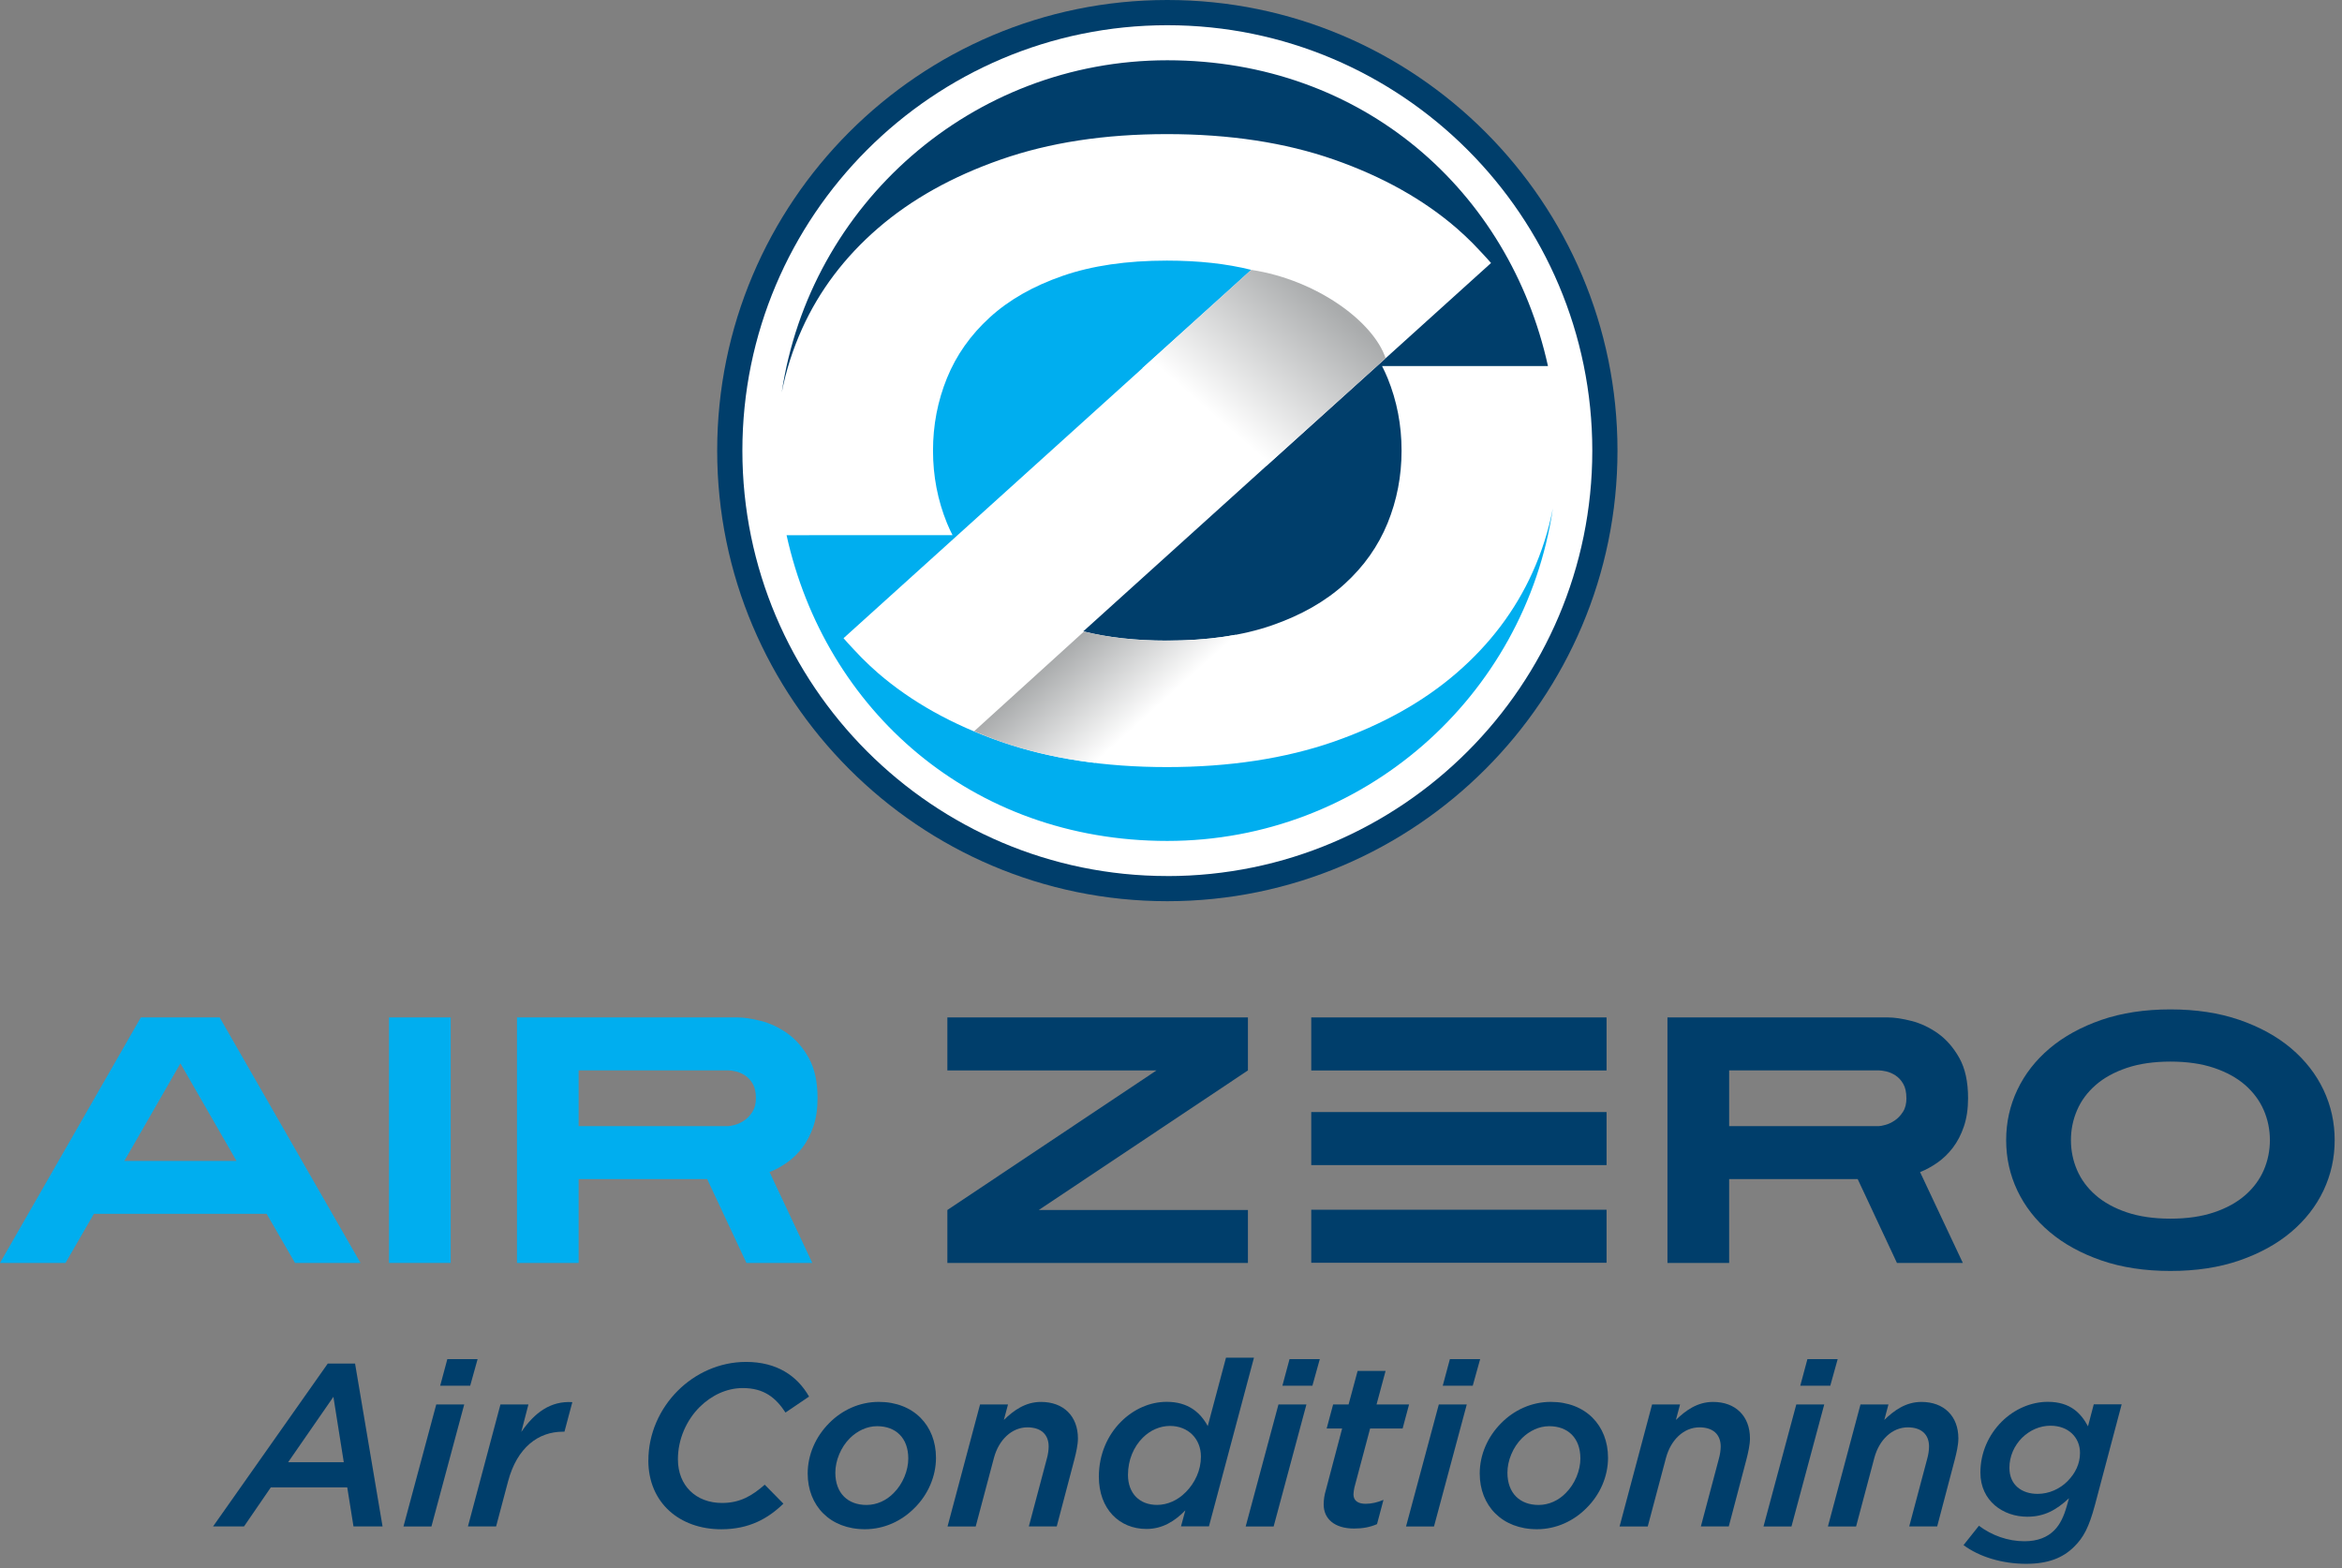 <svg width="218" height="146" viewBox="0 0 218 146" fill="none" xmlns="http://www.w3.org/2000/svg">
<rect x="0" y="0" width="218" height="146" fill="#808080" stroke="none"/>
<g id="Logo">
<g id="Group">
<path id="Vector" d="M108.659 83.897C85.555 83.897 66.758 65.077 66.758 41.949C66.758 18.82 85.555 0 108.659 0C131.763 0 150.56 18.82 150.56 41.949C150.56 65.077 131.763 83.897 108.659 83.897Z" fill="#003E6B"/>
<path id="Vector_2" d="M108.659 81.554C86.847 81.554 69.103 63.788 69.103 41.948C69.103 20.109 86.847 2.348 108.659 2.348C130.472 2.348 148.215 20.114 148.215 41.953C148.215 63.793 130.472 81.558 108.659 81.558V81.554Z" fill="white"/>
<g id="Group_2">
<path id="Vector_3" d="M144.092 34.077H143.83H128.646C128.83 34.442 129.005 34.816 129.161 35.195C130.03 37.325 130.462 39.576 130.462 41.949C130.462 44.321 130.03 46.567 129.161 48.702C128.291 50.831 126.966 52.718 125.179 54.346C123.387 55.98 121.129 57.269 118.395 58.217C115.661 59.165 112.403 59.636 108.615 59.636C105.717 59.636 103.128 59.349 100.836 58.776L138.79 24.485C138.401 24.023 137.251 22.812 137.076 22.637C136.6 22.166 136.114 21.699 135.595 21.251C132.492 18.568 128.68 16.433 124.159 14.853C119.633 13.273 114.457 12.485 108.62 12.485C102.784 12.485 97.68 13.273 93.159 14.853C88.634 16.433 84.827 18.563 81.719 21.251C78.616 23.935 76.261 27.057 74.658 30.611C73.794 32.526 73.163 34.5 72.765 36.547C75.367 19.039 90.445 5.611 108.654 5.611C126.864 5.611 140.494 17.79 144.088 34.072L144.092 34.077Z" fill="#003E6B"/>
<path id="Vector_4" d="M75.319 49.82H88.663C88.478 49.456 88.303 49.081 88.148 48.702C87.279 46.568 86.847 44.316 86.847 41.949C86.847 39.581 87.279 37.33 88.148 35.196C89.017 33.061 90.343 31.18 92.13 29.551C93.917 27.917 96.18 26.629 98.913 25.681C101.647 24.733 104.881 24.261 108.615 24.261C111.553 24.261 114.166 24.548 116.472 25.122L78.519 59.413C78.907 59.875 80.058 61.085 80.233 61.26C80.709 61.732 81.199 62.199 81.714 62.646C84.817 65.33 88.629 67.464 93.154 69.044C97.675 70.624 102.827 71.412 108.615 71.412C114.404 71.412 119.629 70.619 124.154 69.044C128.675 67.464 132.487 65.33 135.59 62.646C138.693 59.962 141.048 56.841 142.65 53.287C143.515 51.366 144.146 49.387 144.544 47.336C141.946 64.848 126.864 78.287 108.649 78.287C90.435 78.287 76.809 66.108 73.216 49.825H75.314L75.319 49.82Z" fill="#00AEEF"/>
<path id="Vector_5" d="M108.616 59.641C105.741 59.641 103.172 59.359 100.895 58.795L90.673 68.077C91.479 68.417 92.3 68.743 93.154 69.039C95.849 69.983 98.773 70.634 101.914 71.013L115.035 59.092C113.097 59.456 110.956 59.636 108.616 59.636V59.641Z" fill="url(#paint0_linear_3120_372)"/>
</g>
<path id="Vector 1" d="M116.473 25.121L106.343 34.264L117.885 43.362L128.978 33.35C127.846 29.957 122.6 26.063 116.473 25.121Z" fill="url(#paint1_linear_3120_372)"/>
</g>
<g id="Group_3">
<g id="Group_4">
<path id="Vector_6" d="M27.46 117.572L24.818 113.001H8.74L6.098 117.572H0L13.11 94.718H20.448L33.558 117.572H27.46ZM16.796 98.995L11.577 108.073H22.011L16.791 98.995H16.796Z" fill="#00AEEF"/>
<path id="Vector_7" d="M36.209 117.572V94.718H41.951V117.572H36.209Z" fill="#00AEEF"/>
<path id="Vector_8" d="M76.1 102.227C76.1 103.229 75.973 104.109 75.709 104.871C75.45 105.634 75.104 106.294 74.684 106.846C74.259 107.399 73.781 107.863 73.248 108.235C72.716 108.606 72.179 108.9 71.632 109.115L75.611 117.572H69.479L65.827 109.77H53.86V117.572H48.123V94.718H68.634C69.24 94.718 69.977 94.825 70.836 95.045C71.696 95.265 72.516 95.651 73.297 96.204C74.078 96.761 74.742 97.519 75.284 98.492C75.826 99.46 76.1 100.706 76.1 102.232V102.227ZM70.363 102.227C70.363 101.684 70.265 101.239 70.07 100.902C69.874 100.564 69.635 100.305 69.352 100.12C69.069 99.934 68.781 99.812 68.488 99.743C68.195 99.68 67.96 99.645 67.785 99.645H53.86V104.837H67.785C67.916 104.837 68.122 104.798 68.405 104.72C68.688 104.647 68.976 104.51 69.269 104.314C69.562 104.119 69.816 103.85 70.035 103.512C70.25 103.175 70.363 102.745 70.363 102.222V102.227Z" fill="#00AEEF"/>
<path id="Vector_9" d="M88.184 117.572V112.644L107.651 99.65H88.184V94.718H116.161V99.65L96.694 112.644H116.161V117.572H88.184Z" fill="#003E6B"/>
<path id="Vector_10" d="M183.194 102.227C183.194 103.229 183.062 104.109 182.803 104.871C182.545 105.634 182.198 106.294 181.778 106.846C181.353 107.399 180.875 107.863 180.343 108.235C179.81 108.606 179.273 108.9 178.726 109.115L182.706 117.572H176.573L172.921 109.77H160.954V117.572H155.212V94.718H175.724C176.329 94.718 177.066 94.825 177.926 95.045C178.785 95.265 179.605 95.651 180.387 96.204C181.168 96.761 181.832 97.519 182.379 98.492C182.921 99.46 183.194 100.706 183.194 102.232V102.227ZM177.452 102.227C177.452 101.684 177.354 101.239 177.159 100.902C176.964 100.564 176.725 100.305 176.441 100.12C176.158 99.934 175.87 99.812 175.577 99.743C175.284 99.68 175.05 99.645 174.879 99.645H160.954V104.837H174.879C175.011 104.837 175.216 104.798 175.499 104.72C175.782 104.647 176.07 104.51 176.363 104.314C176.656 104.119 176.91 103.85 177.13 103.512C177.35 103.175 177.457 102.745 177.457 102.222L177.452 102.227Z" fill="#003E6B"/>
<path id="Vector_11" d="M217.318 106.142C217.318 107.8 216.972 109.359 216.278 110.831C215.58 112.302 214.574 113.588 213.261 114.698C211.947 115.807 210.341 116.687 208.452 117.342C206.562 117.997 204.419 118.32 202.031 118.32C199.643 118.32 197.495 117.993 195.606 117.342C193.716 116.687 192.11 115.807 190.796 114.698C189.478 113.588 188.477 112.297 187.779 110.831C187.085 109.364 186.739 107.8 186.739 106.142C186.739 104.485 187.085 102.926 187.779 101.459C188.477 99.993 189.478 98.702 190.796 97.592C192.11 96.483 193.716 95.603 195.606 94.947C197.495 94.297 199.639 93.97 202.031 93.97C204.423 93.97 206.562 94.297 208.452 94.947C210.346 95.603 211.947 96.483 213.261 97.592C214.574 98.702 215.58 99.993 216.278 101.459C216.972 102.931 217.318 104.49 217.318 106.142ZM211.288 106.142C211.288 105.165 211.098 104.231 210.717 103.351C210.336 102.471 209.76 101.694 208.989 101.014C208.217 100.34 207.25 99.807 206.088 99.416C204.926 99.025 203.574 98.829 202.031 98.829C200.488 98.829 199.131 99.025 197.969 99.416C196.807 99.807 195.84 100.34 195.068 101.014C194.297 101.689 193.721 102.466 193.34 103.351C192.959 104.231 192.769 105.165 192.769 106.142C192.769 107.12 192.959 108.054 193.34 108.934C193.721 109.814 194.297 110.591 195.068 111.266C195.84 111.94 196.812 112.473 197.969 112.864C199.131 113.255 200.483 113.451 202.031 113.451C203.579 113.451 204.926 113.255 206.088 112.864C207.25 112.473 208.217 111.94 208.989 111.266C209.76 110.591 210.336 109.814 210.717 108.934C211.098 108.054 211.288 107.12 211.288 106.142Z" fill="#003E6B"/>
<path id="Vector_12" d="M122.055 94.718H149.543V99.655H122.055V94.718Z" fill="#003E6B"/>
<path id="Vector_13" d="M122.055 103.527H149.543V108.465H122.055V103.527Z" fill="#003E6B"/>
<path id="Vector_14" d="M122.055 112.62H149.543V117.557H122.055V112.62Z" fill="#003E6B"/>
</g>
<g id="Group_5">
<path id="Vector_15" d="M30.516 126.939H33.05L35.609 142.103H32.904L32.323 138.466H25.209L22.714 142.103H19.833L30.511 126.939H30.516ZM32 136.125L31.034 130.038L26.82 136.125H32Z" fill="#003E6B"/>
<path id="Vector_16" d="M40.613 130.747H43.211L40.159 142.108H37.557L40.608 130.747H40.613ZM41.643 126.528H44.456L43.767 129.002H40.974L41.639 126.528H41.643Z" fill="#003E6B"/>
<path id="Vector_17" d="M46.585 130.747H49.187L48.523 133.309C49.768 131.5 51.252 130.405 53.274 130.532L52.541 133.284H52.39C50.115 133.284 48.137 134.746 47.297 137.889L46.179 142.103H43.557L46.585 130.742V130.747Z" fill="#003E6B"/>
<path id="Vector_18" d="M60.353 135.953C60.353 133.499 61.384 131.177 63.083 129.476C64.714 127.843 66.974 126.787 69.445 126.787C72.282 126.787 74.196 128.058 75.309 130.014L73.117 131.5C72.213 130.121 71.12 129.222 69.142 129.222C67.619 129.222 66.218 129.911 65.124 130.987C63.898 132.214 63.102 133.978 63.102 135.851C63.102 138.324 64.802 139.918 67.209 139.918C68.883 139.918 70.001 139.253 71.183 138.217L72.921 139.982C71.505 141.36 69.743 142.367 67.14 142.367C63.273 142.367 60.349 139.913 60.349 135.958L60.353 135.953Z" fill="#003E6B"/>
<path id="Vector_19" d="M87.124 135.714C87.124 137.454 86.373 139.156 85.128 140.383C83.946 141.585 82.315 142.363 80.509 142.363C77.262 142.363 75.182 140.168 75.182 137.176C75.182 135.411 75.934 133.734 77.179 132.487C78.36 131.285 79.991 130.508 81.798 130.508C85.045 130.508 87.124 132.703 87.124 135.714ZM83.17 139.009C84.049 138.148 84.546 136.877 84.546 135.782C84.546 133.846 83.365 132.771 81.646 132.771C80.68 132.771 79.796 133.221 79.132 133.866C78.253 134.726 77.755 135.997 77.755 137.093C77.755 139.028 78.936 140.104 80.655 140.104C81.622 140.104 82.525 139.674 83.17 139.009Z" fill="#003E6B"/>
<path id="Vector_20" d="M91.226 130.747H93.828L93.443 132.189C94.346 131.309 95.44 130.512 96.9 130.512C98.984 130.512 100.337 131.823 100.337 133.91C100.337 134.511 100.166 135.245 99.995 135.909L98.364 142.103H95.767L97.441 135.802C97.549 135.435 97.612 134.986 97.612 134.663C97.612 133.524 96.88 132.879 95.635 132.879C94.175 132.879 92.969 134.042 92.52 135.719L90.821 142.108H88.199L91.226 130.747Z" fill="#003E6B"/>
<path id="Vector_21" d="M110.346 140.598C109.335 141.629 108.198 142.338 106.713 142.338C104.199 142.338 102.285 140.485 102.285 137.474C102.285 135.386 103.1 133.602 104.345 132.355C105.507 131.192 107.031 130.503 108.598 130.503C110.595 130.503 111.733 131.49 112.421 132.761L114.12 126.391H116.723L112.533 142.094H109.931L110.341 140.588L110.346 140.598ZM110.366 138.921C111.225 138.06 111.786 136.877 111.786 135.606C111.786 133.949 110.605 132.747 108.906 132.747C107.958 132.747 107.06 133.157 106.372 133.842C105.532 134.682 104.995 135.905 104.995 137.303C104.995 139.024 106.069 140.099 107.7 140.099C108.666 140.099 109.633 139.669 110.366 138.916V138.921Z" fill="#003E6B"/>
<path id="Vector_22" d="M119.003 130.747H121.605L118.554 142.108H115.951L119.003 130.747ZM120.033 126.528H122.85L122.162 129.002H119.369L120.033 126.528Z" fill="#003E6B"/>
<path id="Vector_23" d="M123.212 140.06C123.212 139.63 123.275 139.18 123.407 138.75L124.93 132.986H123.49L124.091 130.747H125.531L126.371 127.628H128.973L128.133 130.747H131.16L130.56 132.986H127.533L126.073 138.471C126.029 138.686 125.985 138.945 125.985 139.116C125.985 139.698 126.395 139.996 127.123 139.996C127.64 139.996 128.216 139.869 128.778 139.63L128.177 141.888C127.552 142.167 126.844 142.299 126.048 142.299C124.222 142.299 123.212 141.395 123.212 140.06Z" fill="#003E6B"/>
<path id="Vector_24" d="M133.934 130.747H136.531L133.48 142.108H130.877L133.929 130.747H133.934ZM134.964 126.528H137.776L137.088 129.002H134.295L134.959 126.528H134.964Z" fill="#003E6B"/>
<path id="Vector_25" d="M149.68 135.714C149.68 137.454 148.928 139.156 147.683 140.383C146.502 141.585 144.871 142.363 143.064 142.363C139.817 142.363 137.737 140.168 137.737 137.176C137.737 135.411 138.489 133.734 139.734 132.487C140.916 131.285 142.547 130.508 144.353 130.508C147.6 130.508 149.68 132.703 149.68 135.714ZM145.73 139.009C146.609 138.148 147.107 136.877 147.107 135.782C147.107 133.846 145.925 132.771 144.207 132.771C143.24 132.771 142.356 133.221 141.692 133.866C140.813 134.726 140.315 135.997 140.315 137.093C140.315 139.028 141.497 140.104 143.216 140.104C144.182 140.104 145.086 139.674 145.73 139.009Z" fill="#003E6B"/>
<path id="Vector_26" d="M153.781 130.747H156.384L155.998 132.189C156.901 131.309 157.995 130.512 159.455 130.512C161.54 130.512 162.892 131.823 162.892 133.91C162.892 134.511 162.721 135.245 162.551 135.909L160.92 142.103H158.322L159.997 135.802C160.104 135.435 160.168 134.986 160.168 134.663C160.168 133.524 159.435 132.879 158.19 132.879C156.731 132.879 155.525 134.042 155.075 135.719L153.376 142.108H150.754L153.781 130.747Z" fill="#003E6B"/>
<path id="Vector_27" d="M167.209 130.747H169.806L166.755 142.108H164.152L167.204 130.747H167.209ZM168.244 126.528H171.056L170.368 129.002H167.575L168.239 126.528H168.244Z" fill="#003E6B"/>
<path id="Vector_28" d="M173.185 130.747H175.782L175.397 132.189C176.3 131.309 177.394 130.512 178.853 130.512C180.938 130.512 182.291 131.823 182.291 133.91C182.291 134.511 182.12 135.245 181.949 135.909L180.318 142.103H177.716L179.391 135.802C179.498 135.435 179.561 134.986 179.561 134.663C179.561 133.524 178.829 132.879 177.584 132.879C176.124 132.879 174.918 134.042 174.469 135.719L172.77 142.108H170.148L173.18 130.747H173.185Z" fill="#003E6B"/>
<path id="Vector_29" d="M182.764 143.849L184.205 142.04C185.406 142.944 186.91 143.482 188.438 143.482C189.663 143.482 190.567 143.115 191.211 142.47C191.768 141.913 192.115 141.16 192.393 140.168L192.588 139.478C191.407 140.578 190.288 141.199 188.702 141.199C186.465 141.199 184.341 139.737 184.341 137.088C184.341 135.196 185.137 133.538 186.319 132.355C187.481 131.192 189.048 130.503 190.616 130.503C192.764 130.503 193.731 131.622 194.356 132.781L194.893 130.737H197.49L195 140.119C194.444 142.182 193.945 143.13 193.067 143.99C192.012 145.046 190.616 145.584 188.599 145.584C186.387 145.584 184.239 144.939 182.774 143.844L182.764 143.849ZM192.451 137.889C193.184 137.156 193.613 136.257 193.613 135.264C193.613 133.822 192.539 132.727 190.865 132.727C189.854 132.727 188.931 133.157 188.223 133.846C187.491 134.58 187.042 135.567 187.042 136.643C187.042 138.256 188.204 139.072 189.663 139.072C190.718 139.072 191.724 138.623 192.456 137.889H192.451Z" fill="#003E6B"/>
</g>
</g>
</g>
<defs>
<linearGradient id="paint0_linear_3120_372" x1="106.124" y1="67.221" x2="99.589" y2="59.97" gradientUnits="userSpaceOnUse">
<stop stop-color="white"/>
<stop offset="1" stop-color="#A9ABAC"/>
</linearGradient>
<linearGradient id="paint1_linear_3120_372" x1="122.847" y1="27.337" x2="112.949" y2="38.649" gradientUnits="userSpaceOnUse">
<stop stop-color="#A9ABAC"/>
<stop offset="1" stop-color="white"/>
</linearGradient>
</defs>
</svg>
